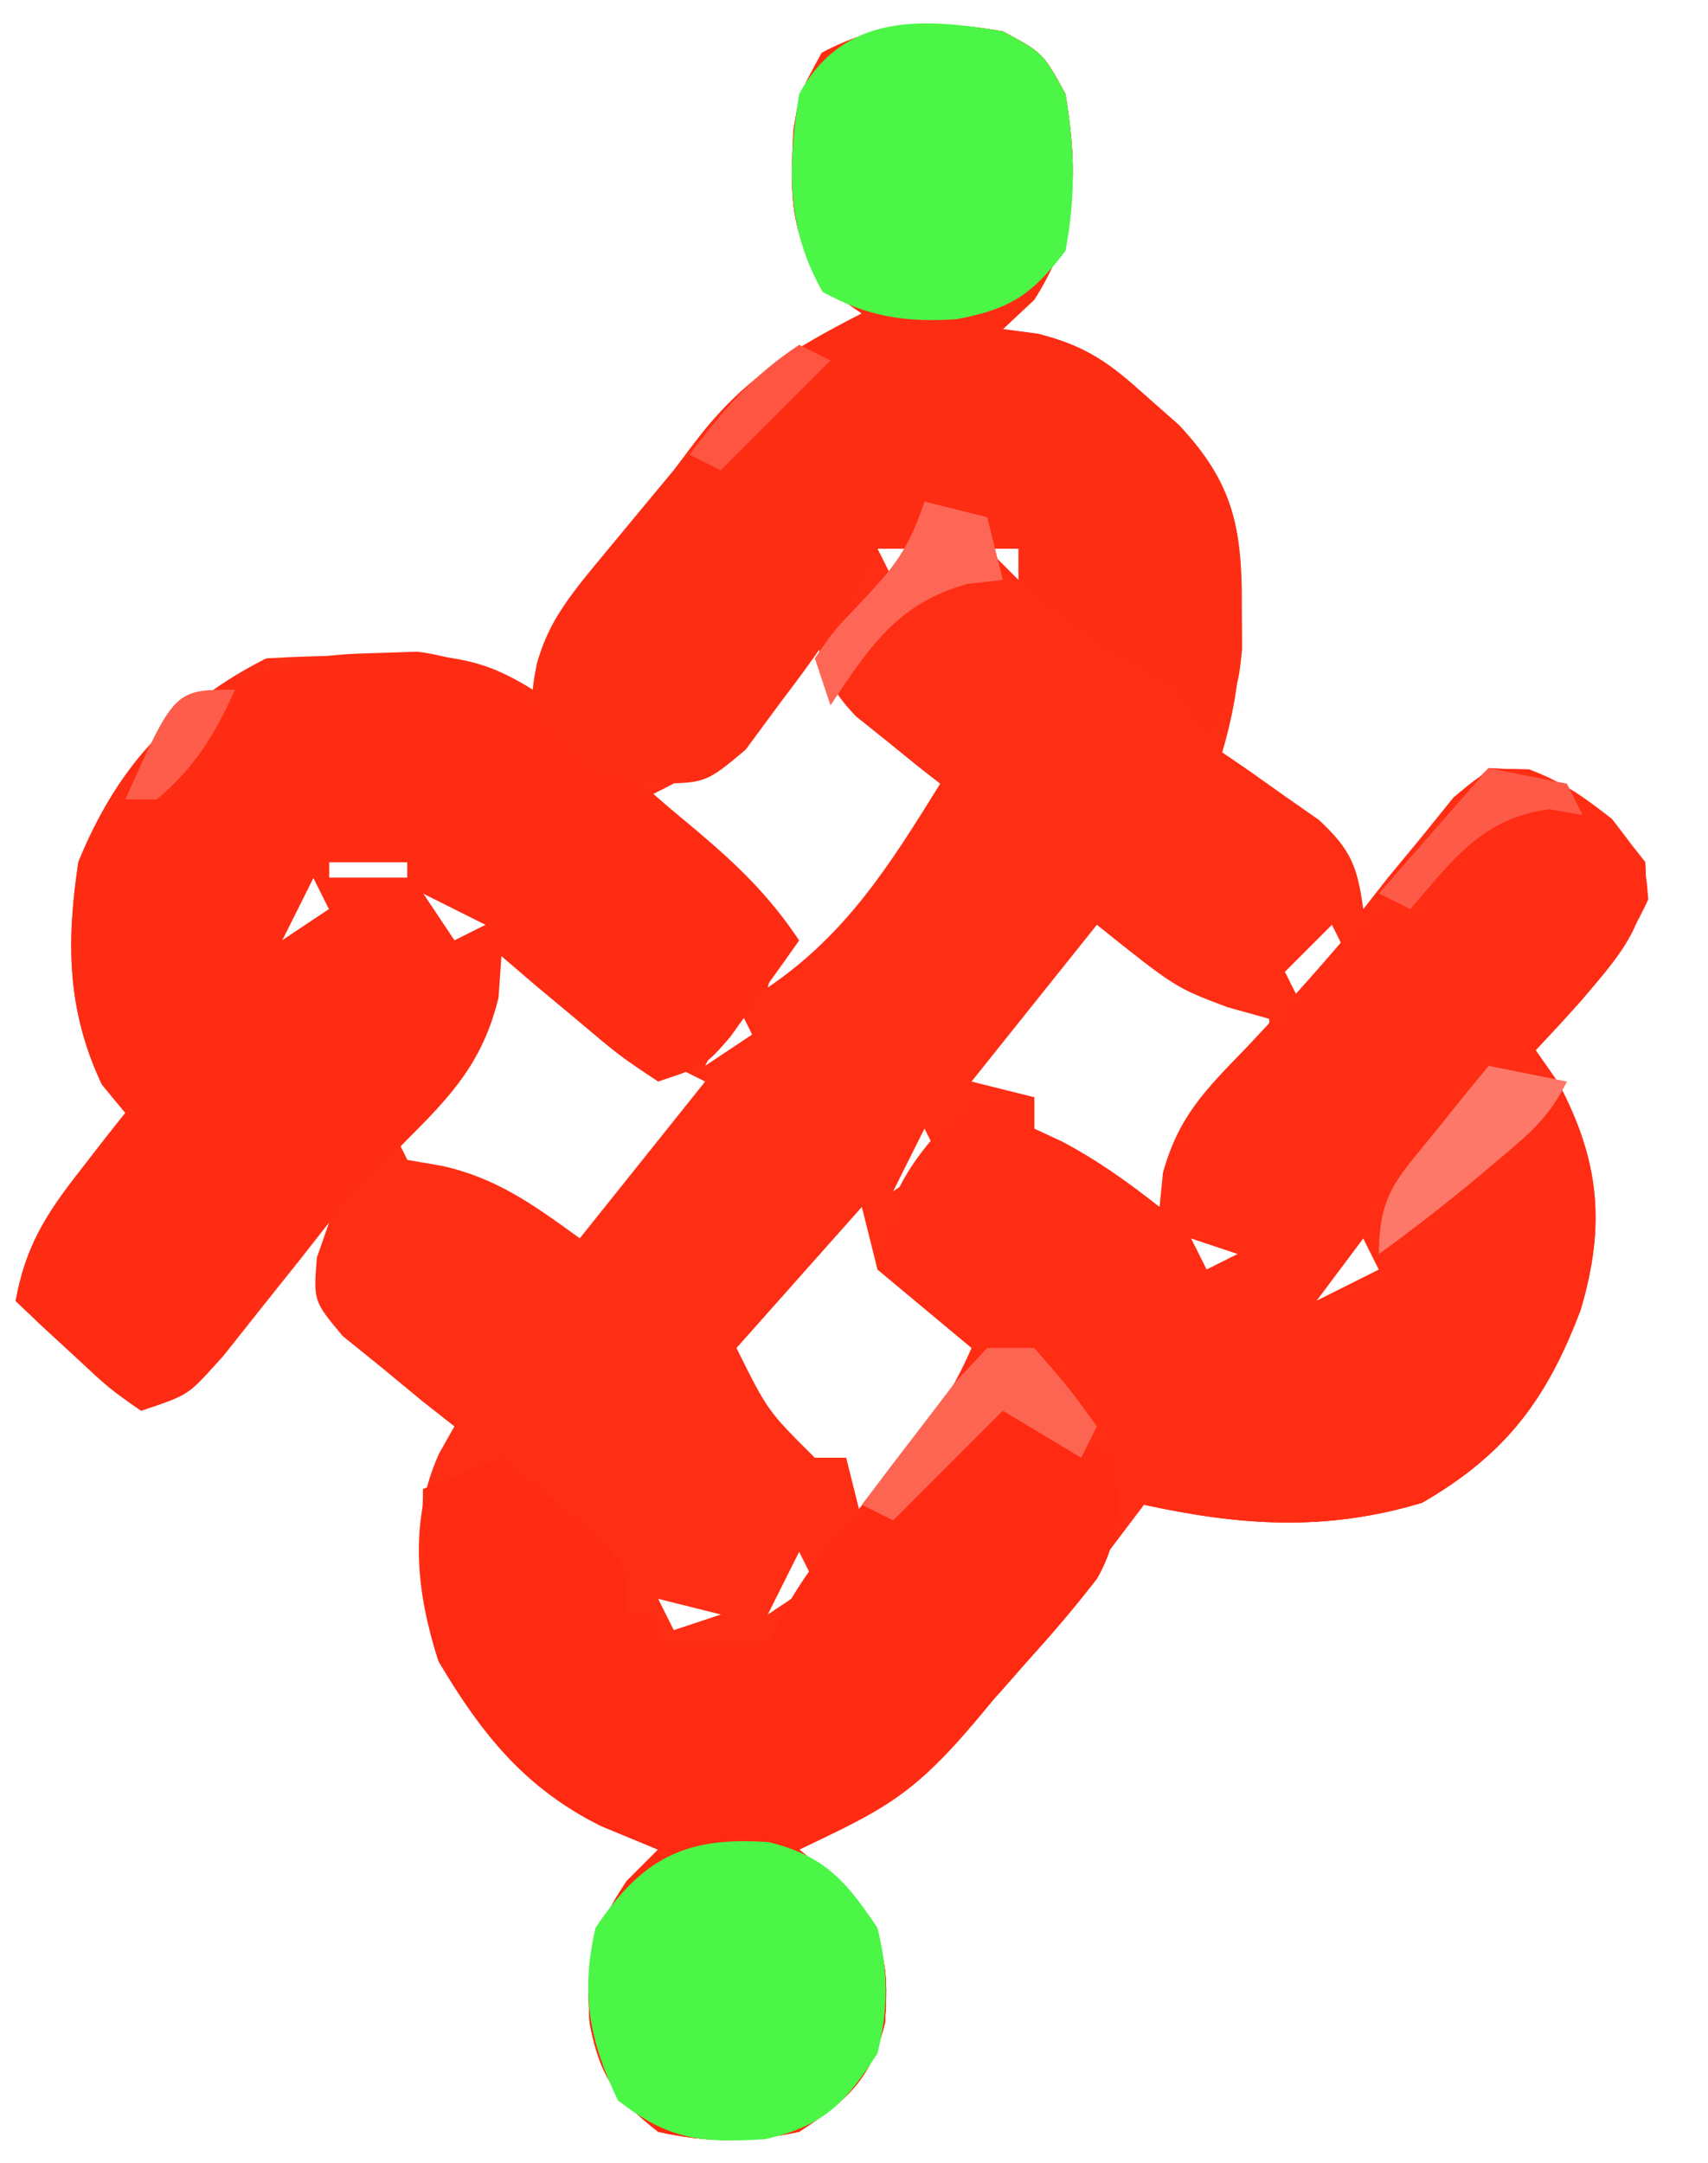 <?xml version="1.0" encoding="UTF-8"?>
<svg version="1.1" xmlns="http://www.w3.org/2000/svg" width="109" height="138">
<path d="M0 0 C2.562 1.375 2.562 1.375 4 4 C4.81 9.058 4.796 12.757 2 17.125 C1.34 17.744 0.68 18.363 0 19 C1.108 19.145 1.108 19.145 2.238 19.293 C5.367 20.094 6.808 21.163 9.188 23.312 C9.862 23.907 10.536 24.501 11.23 25.113 C14.648 28.757 15.262 31.551 15.188 36.5 C15.181 37.438 15.175 38.377 15.168 39.344 C15.019 41.706 14.667 43.737 14 46 C14.566 46.387 15.132 46.773 15.715 47.172 C16.448 47.693 17.182 48.213 17.938 48.75 C18.668 49.26 19.399 49.771 20.152 50.297 C22.208 52.192 22.627 53.274 23 56 C23.519 55.339 24.039 54.677 24.574 53.996 C25.272 53.152 25.969 52.307 26.688 51.438 C27.714 50.167 27.714 50.167 28.762 48.871 C31 47 31 47 33.59 47.082 C37.015 48.387 38.771 50.116 41 53 C41.309 56.913 39.351 58.957 36.938 61.812 C35.967 62.883 34.991 63.948 34 65 C34.474 65.681 34.949 66.361 35.438 67.062 C38.099 72.066 38.469 76.174 36.875 81.562 C34.726 87.245 32.129 90.772 26.75 93.875 C20.614 95.716 15.209 95.351 9 94 C8.287 94.941 7.574 95.882 6.84 96.852 C-4.863 112.134 -4.863 112.134 -13 116 C-12.175 116.66 -11.35 117.32 -10.5 118 C-7.695 121.366 -7.214 122.824 -7.527 127.062 C-8.406 130.663 -9.949 132.008 -13 134 C-16.155 134.685 -18.849 134.717 -22 134 C-24.709 131.886 -25.723 130.446 -26.371 127.062 C-26.618 123.115 -26.247 121.37 -24 118 C-23.34 117.34 -22.68 116.68 -22 116 C-23.196 115.505 -24.392 115.01 -25.625 114.5 C-30.49 112.089 -33.26 108.618 -36 104 C-37.47 99.59 -37.91 95.028 -35.988 90.746 C-35.662 90.17 -35.336 89.594 -35 89 C-35.661 88.481 -36.323 87.961 -37.004 87.426 C-37.848 86.728 -38.693 86.031 -39.562 85.312 C-40.409 84.628 -41.256 83.944 -42.129 83.238 C-44 81 -44 81 -43.777 78.23 C-43.521 77.494 -43.264 76.758 -43 76 C-43.615 76.782 -44.23 77.565 -44.863 78.371 C-46.076 79.889 -46.076 79.889 -47.312 81.438 C-48.513 82.952 -48.513 82.952 -49.738 84.496 C-52 87 -52 87 -55 88 C-57.043 86.566 -57.043 86.566 -59.188 84.562 C-59.903 83.904 -60.618 83.245 -61.355 82.566 C-61.898 82.049 -62.441 81.533 -63 81 C-62.388 77.56 -61.079 75.484 -58.938 72.75 C-58.39 72.044 -57.842 71.337 -57.277 70.609 C-56.856 70.078 -56.434 69.547 -56 69 C-56.495 68.402 -56.99 67.804 -57.5 67.188 C-59.73 62.449 -59.771 58.147 -59 53 C-56.644 47.164 -52.656 42.828 -47 40 C-44.878 39.877 -42.751 39.824 -40.625 39.812 C-38.912 39.791 -38.912 39.791 -37.164 39.77 C-34.161 39.988 -32.521 40.429 -30 42 C-29.912 41.441 -29.825 40.881 -29.734 40.305 C-28.787 37.333 -27.237 35.523 -25.25 33.125 C-24.524 32.248 -23.799 31.372 -23.051 30.469 C-22.374 29.654 -21.697 28.839 -21 28 C-20.54 27.392 -20.08 26.783 -19.605 26.156 C-16.559 22.162 -13.4 20.243 -9 18 C-9.66 17.546 -10.32 17.093 -11 16.625 C-13.659 13.135 -13.58 10.647 -13.371 6.352 C-13 4 -13 4 -11.562 1.375 C-7.709 -0.693 -4.272 -0.737 0 0 Z M-8 33 C-7.67 33.66 -7.34 34.32 -7 35 C-6.67 34.34 -6.34 33.68 -6 33 C-6.66 33 -7.32 33 -8 33 Z M-1 33 C-0.34 33.66 0.32 34.32 1 35 C1 34.34 1 33.68 1 33 C0.34 33 -0.32 33 -1 33 Z M-12 38 C-12.459 38.626 -12.918 39.253 -13.391 39.898 C-14.004 40.716 -14.618 41.533 -15.25 42.375 C-15.853 43.187 -16.457 43.999 -17.078 44.836 C-19 47 -19 47 -23 49 C-20.03 51.64 -17.06 54.28 -14 57 C-14.33 58.32 -14.66 59.64 -15 61 C-9.943 57.579 -7.165 53.09 -4 48 C-4.494 47.613 -4.987 47.227 -5.496 46.828 C-6.457 46.047 -6.457 46.047 -7.438 45.25 C-8.395 44.484 -8.395 44.484 -9.371 43.703 C-11.188 41.803 -11.604 40.564 -12 38 Z M-43 53 C-43 53.33 -43 53.66 -43 54 C-41.35 54 -39.7 54 -38 54 C-38 53.67 -38 53.34 -38 53 C-39.65 53 -41.3 53 -43 53 Z M-44 54 C-44.66 55.32 -45.32 56.64 -46 58 C-45.01 57.34 -44.02 56.68 -43 56 C-43.33 55.34 -43.66 54.68 -44 54 Z M-37 55 C-36.01 56.485 -36.01 56.485 -35 58 C-34.34 57.67 -33.68 57.34 -33 57 C-34.32 56.34 -35.64 55.68 -37 55 Z M6 57 C3.36 60.3 0.72 63.6 -2 67 C-0.68 67.33 0.64 67.66 2 68 C2 68.66 2 69.32 2 70 C5.48 73.636 5.48 73.636 10 75 C10.412 74.113 10.825 73.226 11.25 72.312 C12.901 69.187 14.754 66.711 17 64 C17 63.67 17 63.34 17 63 C16.113 62.752 15.226 62.505 14.312 62.25 C11 61 11 61 6 57 Z M21 57 C20.01 57.99 19.02 58.98 18 60 C18.33 60.66 18.66 61.32 19 62 C19.99 61.01 20.98 60.02 22 59 C21.67 58.34 21.34 57.68 21 57 Z M-33 58 C-33.062 59.052 -33.124 60.104 -33.188 61.188 C-34.134 65.629 -35.592 67.116 -39 70 C-38.67 70.66 -38.34 71.32 -38 72 C-37.278 72.124 -36.556 72.248 -35.812 72.375 C-32.256 73.165 -29.931 74.887 -27 77 C-24.36 73.7 -21.72 70.4 -19 67 C-20.32 66.34 -21.64 65.68 -23 65 C-24.586 63.822 -26.148 62.612 -27.688 61.375 C-30.078 59.093 -30.078 59.093 -33 58 Z M-17 62 C-17.66 63.32 -18.32 64.64 -19 66 C-18.01 65.34 -17.02 64.68 -16 64 C-16.33 63.34 -16.66 62.68 -17 62 Z M-5 70 C-5.66 71.32 -6.32 72.64 -7 74 C-6.01 73.34 -5.02 72.68 -4 72 C-4.33 71.34 -4.66 70.68 -5 70 Z M-9 75 C-11.64 77.97 -14.28 80.94 -17 84 C-15.007 88.012 -15.007 88.012 -12 91 C-11.34 91 -10.68 91 -10 91 C-9.67 92.32 -9.34 93.64 -9 95 C-5.04 90.545 -5.04 90.545 -1 86 C-2.993 81.988 -2.993 81.988 -6 79 C-6.66 79 -7.32 79 -8 79 C-8.33 77.68 -8.66 76.36 -9 75 Z M12 77 C12.33 77.66 12.66 78.32 13 79 C13.66 78.67 14.32 78.34 15 78 C14.01 77.67 13.02 77.34 12 77 Z M23 77 C21.515 78.98 21.515 78.98 20 81 C21.32 80.34 22.64 79.68 24 79 C23.67 78.34 23.34 77.68 23 77 Z M-13 97 C-13.66 98.32 -14.32 99.64 -15 101 C-14.01 100.34 -13.02 99.68 -12 99 C-12.33 98.34 -12.66 97.68 -13 97 Z M-22 100 C-21.67 100.66 -21.34 101.32 -21 102 C-20.01 101.67 -19.02 101.34 -18 101 C-19.32 100.67 -20.64 100.34 -22 100 Z " fill="#FE2E15" transform="translate(64,2)"/>
<path d="M0 0 C3.575 0.097 5.033 1.026 7.875 3.25 C10 6 10 6 10.188 8.375 C8.469 12.174 5.842 14.984 3 18 C3.474 18.681 3.949 19.361 4.438 20.062 C7.099 25.066 7.469 29.174 5.875 34.562 C3.726 40.245 1.129 43.772 -4.25 46.875 C-10.386 48.716 -15.791 48.351 -22 47 C-22.713 47.941 -23.426 48.882 -24.16 49.852 C-35.863 65.134 -35.863 65.134 -44 69 C-43.175 69.66 -42.35 70.32 -41.5 71 C-38.695 74.366 -38.214 75.824 -38.527 80.062 C-39.406 83.663 -40.949 85.008 -44 87 C-47.155 87.685 -49.849 87.717 -53 87 C-55.709 84.886 -56.723 83.446 -57.371 80.062 C-57.618 76.115 -57.247 74.37 -55 71 C-54.01 70.01 -54.01 70.01 -53 69 C-54.196 68.505 -55.392 68.01 -56.625 67.5 C-61.49 65.089 -64.26 61.618 -67 57 C-68.283 53.15 -68.066 50.053 -68 46 C-66.35 45.34 -64.7 44.68 -63 44 C-61.658 45.093 -60.327 46.2 -59 47.312 C-58.258 47.927 -57.515 48.542 -56.75 49.176 C-55 51 -55 51 -55 54 C-54.34 54 -53.68 54 -53 54 C-53 54.66 -53 55.32 -53 56 C-50.69 56 -48.38 56 -46 56 C-45.763 55.453 -45.526 54.907 -45.281 54.344 C-43.107 50.366 -40.013 47.106 -37.094 43.656 C-35.362 41.459 -34.106 39.549 -33 37 C-35.97 34.525 -35.97 34.525 -39 32 C-38.554 26.943 -36.494 24.494 -33 21 C-31.68 21 -30.36 21 -29 21 C-29 21.66 -29 22.32 -29 23 C-28.422 23.268 -27.845 23.536 -27.25 23.812 C-24.967 25.017 -23.026 26.408 -21 28 C-20.929 27.282 -20.858 26.564 -20.785 25.824 C-19.773 22.183 -18.057 20.52 -15.438 17.812 C-11.241 13.37 -7.354 8.811 -3.594 3.996 C-2 2 -2 2 0 0 Z M-19 30 C-18.67 30.66 -18.34 31.32 -18 32 C-17.34 31.67 -16.68 31.34 -16 31 C-16.99 30.67 -17.98 30.34 -19 30 Z M-8 30 C-9.485 31.98 -9.485 31.98 -11 34 C-9.68 33.34 -8.36 32.68 -7 32 C-7.33 31.34 -7.66 30.68 -8 30 Z " fill="#FE2D14" transform="translate(95,49)"/>
<path d="M0 0 C1.119 -0.037 2.238 -0.075 3.391 -0.113 C9.91 0.713 14.638 5.734 19.5 9.875 C20.076 10.356 20.652 10.838 21.246 11.334 C23.847 13.538 25.847 15.458 27.75 18.312 C26.822 19.631 25.882 20.942 24.938 22.25 C24.154 23.346 24.154 23.346 23.355 24.465 C21.75 26.312 21.75 26.312 18.75 27.312 C16.27 25.66 16.27 25.66 13.562 23.375 C12.661 22.623 11.76 21.872 10.832 21.098 C10.145 20.509 9.458 19.919 8.75 19.312 C8.659 20.62 8.659 20.62 8.566 21.953 C7.572 26.046 5.582 28.181 2.688 31.062 C1.683 32.103 0.682 33.146 -0.316 34.191 C-0.813 34.71 -1.309 35.228 -1.821 35.762 C-4.633 38.812 -7.101 42.138 -9.594 45.449 C-11.25 47.312 -11.25 47.312 -14.25 48.312 C-16.293 46.879 -16.293 46.879 -18.438 44.875 C-19.153 44.216 -19.868 43.558 -20.605 42.879 C-21.148 42.362 -21.691 41.845 -22.25 41.312 C-21.638 37.873 -20.329 35.797 -18.188 33.062 C-17.64 32.356 -17.092 31.65 -16.527 30.922 C-16.106 30.391 -15.684 29.86 -15.25 29.312 C-15.745 28.714 -16.24 28.116 -16.75 27.5 C-18.98 22.762 -19.021 18.46 -18.25 13.312 C-14.873 4.946 -8.977 0.195 0 0 Z M-2.25 13.312 C-2.25 13.643 -2.25 13.973 -2.25 14.312 C-0.6 14.312 1.05 14.312 2.75 14.312 C2.75 13.982 2.75 13.652 2.75 13.312 C1.1 13.312 -0.55 13.312 -2.25 13.312 Z M-3.25 14.312 C-3.91 15.633 -4.57 16.953 -5.25 18.312 C-4.26 17.652 -3.27 16.992 -2.25 16.312 C-2.58 15.652 -2.91 14.992 -3.25 14.312 Z M3.75 15.312 C4.74 16.797 4.74 16.797 5.75 18.312 C6.41 17.983 7.07 17.652 7.75 17.312 C6.43 16.652 5.11 15.992 3.75 15.312 Z " fill="#FD2C13" transform="translate(23.25,41.688)"/>
<path d="M0 0 C2.562 1.375 2.562 1.375 4 4 C4.81 9.058 4.796 12.757 2 17.125 C1.34 17.744 0.68 18.363 0 19 C1.108 19.145 1.108 19.145 2.238 19.293 C5.367 20.094 6.808 21.163 9.188 23.312 C9.862 23.907 10.536 24.501 11.23 25.113 C14.649 28.759 15.277 31.608 15.25 36.562 C15.258 37.988 15.258 37.988 15.266 39.441 C15 42 15 42 13 45 C12.34 44.01 11.68 43.02 11 42 C9.349 40.974 7.68 39.977 6 39 C3.188 36.938 3.188 36.938 1 35 C1 34.34 1 33.68 1 33 C0.34 33 -0.32 33 -1 33 C-1.33 32.34 -1.66 31.68 -2 31 C-2.99 30.67 -3.98 30.34 -5 30 C-5.33 30.99 -5.66 31.98 -6 33 C-6.66 33 -7.32 33 -8 33 C-8.244 33.54 -8.487 34.08 -8.738 34.637 C-10.313 37.586 -12.162 40.152 -14.188 42.812 C-14.924 43.809 -15.66 44.805 -16.418 45.832 C-19 48 -19 48 -22.645 47.969 C-26.684 46.803 -27.965 45.646 -30 42 C-29.651 38.218 -27.618 35.982 -25.25 33.125 C-24.524 32.248 -23.799 31.372 -23.051 30.469 C-22.374 29.654 -21.697 28.839 -21 28 C-20.54 27.392 -20.08 26.783 -19.605 26.156 C-16.559 22.162 -13.4 20.243 -9 18 C-9.66 17.546 -10.32 17.093 -11 16.625 C-13.659 13.135 -13.58 10.647 -13.371 6.352 C-13 4 -13 4 -11.562 1.375 C-7.709 -0.693 -4.272 -0.737 0 0 Z " fill="#FD2D14" transform="translate(64,2)"/>
<path d="M0 0 C2.31 1.32 4.62 2.64 7 4 C7.391 6.908 7.502 9.13 6.004 11.727 C4.573 13.581 3.072 15.326 1.5 17.062 C0.957 17.68 0.414 18.298 -0.146 18.934 C-4.022 23.224 -7.793 26.397 -13 29 C-11.762 29.99 -11.762 29.99 -10.5 31 C-7.695 34.366 -7.214 35.824 -7.527 40.062 C-8.406 43.663 -9.949 45.008 -13 47 C-16.155 47.685 -18.849 47.717 -22 47 C-24.709 44.886 -25.723 43.446 -26.371 40.062 C-26.618 36.115 -26.247 34.37 -24 31 C-23.34 30.34 -22.68 29.68 -22 29 C-23.196 28.505 -24.392 28.01 -25.625 27.5 C-30.49 25.089 -33.26 21.618 -36 17 C-37.283 13.15 -37.066 10.053 -37 6 C-35.35 5.34 -33.7 4.68 -32 4 C-30.658 5.093 -29.327 6.2 -28 7.312 C-26.886 8.235 -26.886 8.235 -25.75 9.176 C-24 11 -24 11 -24 14 C-23.34 14 -22.68 14 -22 14 C-22 14.66 -22 15.32 -22 16 C-19.69 16 -17.38 16 -15 16 C-14.732 15.422 -14.464 14.845 -14.188 14.25 C-11.768 9.666 -9.427 7.635 -5 5 C-3.296 3.372 -1.62 1.712 0 0 Z " fill="#FE2A11" transform="translate(64,89)"/>
<path d="M0 0 C3.552 0.874 4.948 2.493 6.938 5.477 C7.636 8.317 7.631 10.635 6.938 13.477 C4.9 16.632 3.47 18.144 -0.258 18.953 C-4.301 19.207 -6.379 19.01 -9.625 16.477 C-11.467 12.632 -12.015 9.658 -11.062 5.477 C-8.055 0.966 -5.26 -0.379 0 0 Z " fill="#4BF647" transform="translate(49.062,117.523)"/>
<path d="M0 0 C2.562 1.375 2.562 1.375 4 4 C4.597 7.455 4.648 10.55 4 14 C1.867 16.799 0.482 17.724 -2.973 18.367 C-6.257 18.576 -8.619 18.21 -11.5 16.625 C-13.846 12.519 -13.727 8.608 -13 4 C-10.193 -1.126 -5.266 -0.908 0 0 Z " fill="#4BF647" transform="translate(64,2)"/>
<path d="M0 0 C1.65 0.33 3.3 0.66 5 1 C3.855 3.291 2.64 4.294 0.688 5.938 C-0.252 6.728 -0.252 6.728 -1.211 7.535 C-3.1 9.082 -5.018 10.573 -7 12 C-7 8.197 -5.862 7.223 -3.5 4.312 C-2.85 3.504 -2.201 2.696 -1.531 1.863 C-1.026 1.248 -0.521 0.634 0 0 Z " fill="#FD7868" transform="translate(95,68)"/>
<path d="M0 0 C0.99 0 1.98 0 3 0 C5.188 2.5 5.188 2.5 7 5 C6.67 5.66 6.34 6.32 6 7 C4.35 6.01 2.7 5.02 1 4 C-1.31 6.31 -3.62 8.62 -6 11 C-6.66 10.67 -7.32 10.34 -8 10 C-6.741 8.325 -5.467 6.66 -4.188 5 C-3.48 4.072 -2.772 3.144 -2.043 2.188 C-1.369 1.466 -0.695 0.744 0 0 Z " fill="#FD6553" transform="translate(63,86)"/>
<path d="M0 0 C1.32 0.33 2.64 0.66 4 1 C4.33 2.32 4.66 3.64 5 5 C4.258 5.082 3.515 5.165 2.75 5.25 C-1.693 6.462 -3.514 9.271 -6 13 C-6.33 12.01 -6.66 11.02 -7 10 C-5.82 8.281 -5.82 8.281 -4.125 6.5 C-1.95 4.193 -1.027 3.08 0 0 Z " fill="#FE6756" transform="translate(59,32)"/>
<path d="M0 0 C1.65 0.33 3.3 0.66 5 1 C5.33 1.66 5.66 2.32 6 3 C5.299 2.876 4.598 2.752 3.875 2.625 C-0.392 3.182 -2.271 5.849 -5 9 C-5.66 8.67 -6.32 8.34 -7 8 C-4.69 5.36 -2.38 2.72 0 0 Z " fill="#FE5A48" transform="translate(95,49)"/>
<path d="M0 0 C-1.285 2.867 -2.571 4.976 -5 7 C-5.66 7 -6.32 7 -7 7 C-3.862 0 -3.862 0 0 0 Z " fill="#FD5D4A" transform="translate(15,44)"/>
<path d="M0 0 C0.66 0.33 1.32 0.66 2 1 C-0.31 3.31 -2.62 5.62 -5 8 C-5.66 7.67 -6.32 7.34 -7 7 C-4.781 4.092 -3.07 2.047 0 0 Z " fill="#FE5543" transform="translate(51,22)"/>
</svg>
